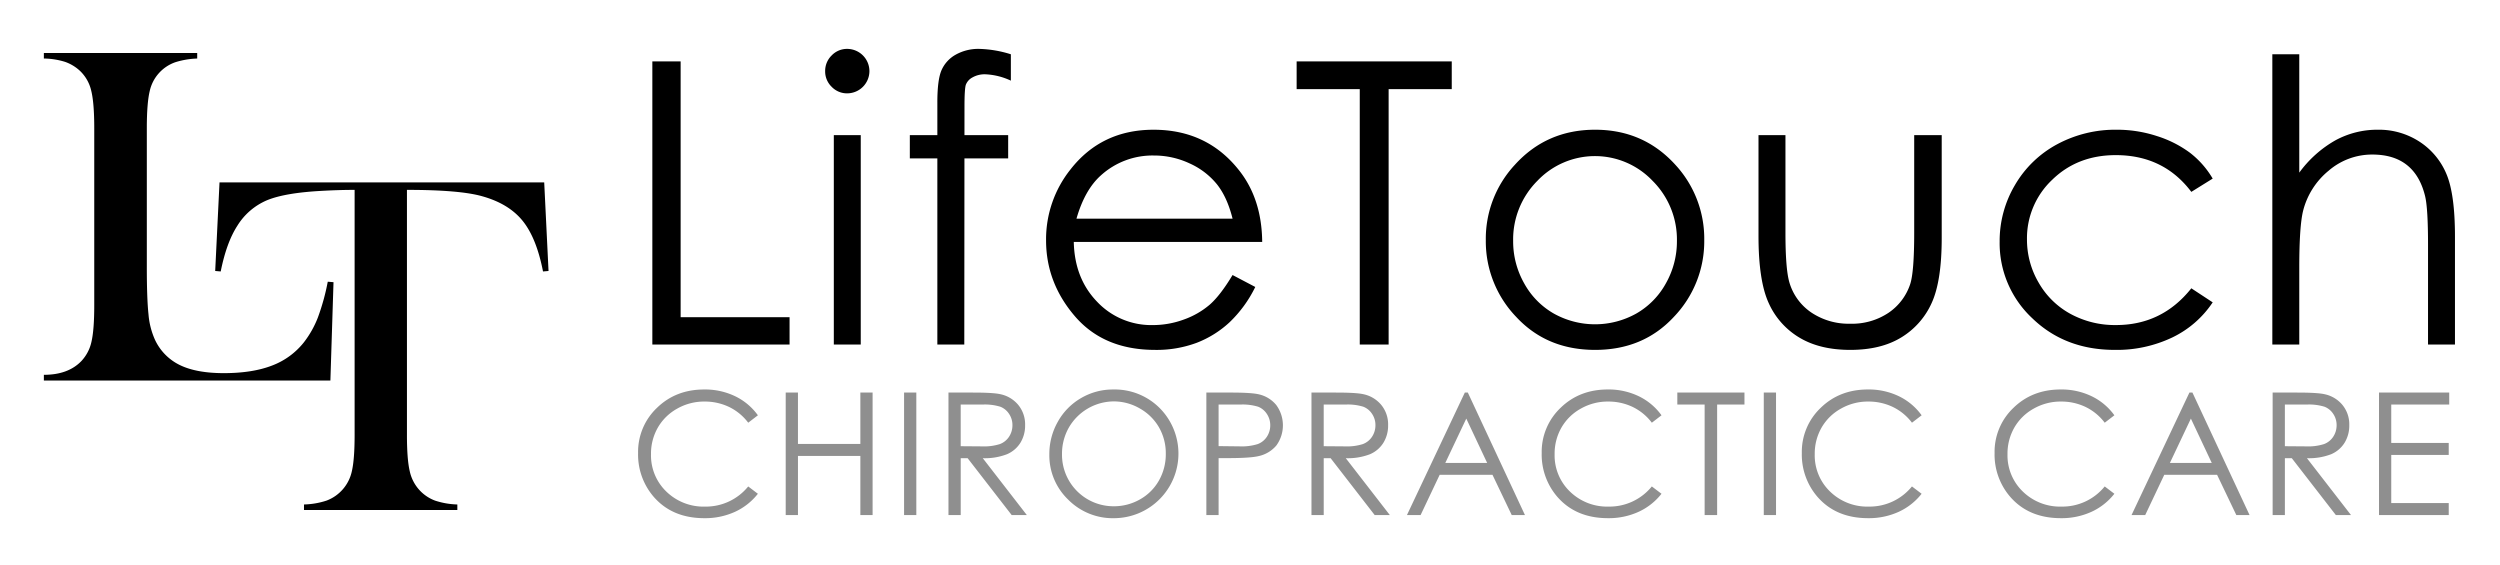 <svg xmlns="http://www.w3.org/2000/svg" width="1000" height="226" viewBox="0 0 1000 226">
  <defs>
    <style>
      .cls-1, .cls-2 {
        fill-rule: evenodd;
      }

      .cls-2 {
        fill: #8f8f8f;
      }
    </style>
  </defs>
  <g>
    <path id="LifeTouch" class="cls-1" d="M260.938,137.8h54.887V126.869H272.254V24.562H260.938V137.8Zm71.73-115.624a8.622,8.622,0,0,0-2.605,6.312,8.53,8.53,0,0,0,2.605,6.235,8.458,8.458,0,0,0,6.209,2.617,8.917,8.917,0,0,0,8.891-8.853,8.917,8.917,0,0,0-8.891-8.93A8.462,8.462,0,0,0,332.668,22.176ZM333.527,137.8H344.3V54.046H333.527V137.8ZM391.8,19.559a18.491,18.491,0,0,0-9.584,2.348,13.2,13.2,0,0,0-5.62,6.2q-1.656,3.85-1.655,12.856V54.046H363.931V63.36h11.008V137.8h10.778l0.06-74.44h17.491V54.046H385.784l0.01-11.316q0-7.159.538-8.814a5.617,5.617,0,0,1,2.618-2.925,9.881,9.881,0,0,1,5.234-1.27,26.672,26.672,0,0,1,10.162,2.54V21.714A45.578,45.578,0,0,0,391.8,19.559h0ZM483.851,121.9a32.721,32.721,0,0,1-10.289,5.905,35.8,35.8,0,0,1-12.446,2.224,29.742,29.742,0,0,1-22.275-9.331q-9.018-9.332-9.326-23.924h75.364q-0.156-17.165-9.246-28.637-12.791-16.242-34.21-16.243-20.8,0-33.208,15.858a44.774,44.774,0,0,0-9.785,28.406q0,16.937,11.558,30.368t32.053,13.433a45.968,45.968,0,0,0,16.566-2.809,41.007,41.007,0,0,0,13.176-8.2,49.541,49.541,0,0,0,10.325-14.164l-9.084-4.773Q488.091,118.217,483.851,121.9ZM430.593,87.455q3.312-11.547,9.788-17.321a30.712,30.712,0,0,1,21.2-7.929,33.415,33.415,0,0,1,14.259,3.156,29.751,29.751,0,0,1,10.906,8.314q4.123,5.158,6.282,13.779H430.593ZM543.905,35.647V137.8h11.547V35.647H580.7V24.562H518.655V35.647h25.25Zm61.986,30.33a43.486,43.486,0,0,0-11.567,30.176,43.58,43.58,0,0,0,12.223,30.676q12.222,13.126,31.5,13.125,19.2,0,31.425-13.125A43.585,43.585,0,0,0,681.7,96.154,43.588,43.588,0,0,0,670.129,65.9Q657.4,51.891,638.048,51.89q-19.433,0-32.157,14.087h0Zm55.178,6.389a33.121,33.121,0,0,1,9.7,24.018,34.063,34.063,0,0,1-4.4,16.935,31.2,31.2,0,0,1-11.9,12.125,33.825,33.825,0,0,1-32.909,0,31.2,31.2,0,0,1-11.9-12.125,34.052,34.052,0,0,1-4.4-16.935,33.194,33.194,0,0,1,9.656-24.018A31.784,31.784,0,0,1,661.069,72.367ZM703.4,94.383q0,17.86,4.041,26.751a30.617,30.617,0,0,0,12.24,13.856q8.2,4.965,20.438,4.965t20.361-4.965a30.865,30.865,0,0,0,12.163-13.741q4.043-8.775,4.042-26.1V54.046H765.679V93.152q0,15.7-1.619,20.554a22.258,22.258,0,0,1-8.674,11.432,26.226,26.226,0,0,1-15.3,4.349,26.8,26.8,0,0,1-15.535-4.465,21.963,21.963,0,0,1-8.827-12.163q-1.543-5.387-1.542-19.707V54.046H703.4V94.383ZM875.911,61.051a44.644,44.644,0,0,0-13.125-6.62,51.119,51.119,0,0,0-16.05-2.54A49.077,49.077,0,0,0,822.8,57.741a43.118,43.118,0,0,0-16.82,16.281,43.875,43.875,0,0,0-6.12,22.594,41.069,41.069,0,0,0,13.086,30.715q13.086,12.625,32.948,12.624a51.517,51.517,0,0,0,23.055-4.985,40.355,40.355,0,0,0,16.128-14.029l-8.545-5.619q-11.688,14.7-30.141,14.7a37.113,37.113,0,0,1-18.185-4.46,32.613,32.613,0,0,1-12.764-12.533,33.951,33.951,0,0,1-4.651-17.225A32.121,32.121,0,0,1,820.9,71.894q10.11-9.842,25.412-9.843,19.146,0,30.218,14.7l8.545-5.312A36.04,36.04,0,0,0,875.911,61.051ZM908.933,137.8H919.71V107.085q0-16.628,1.539-22.786a30.3,30.3,0,0,1,10.2-16.012,26.575,26.575,0,0,1,17.513-6.466q8.545,0,13.818,4.2t7.275,12.509q1.155,4.85,1.154,19.322V137.8h10.778V94.691q0-17.165-3.464-25.211a28.477,28.477,0,0,0-10.739-12.817,29.7,29.7,0,0,0-16.666-4.773,35.031,35.031,0,0,0-17.013,4.272A45.8,45.8,0,0,0,919.71,69.057V21.714H908.933V137.8Z"/>
    <path id="chiropractic_care" data-name="chiropractic care" class="cls-2" d="M294.093,158.508a27.752,27.752,0,0,0-12.4-2.715q-11.362,0-18.909,7.347a24.277,24.277,0,0,0-7.547,18.109,25.839,25.839,0,0,0,6.231,17.46q7.429,8.564,20.292,8.563a28.7,28.7,0,0,0,12.245-2.549,24.7,24.7,0,0,0,9.146-7.214l-3.865-2.932a21.807,21.807,0,0,1-17.226,8.063,21.31,21.31,0,0,1-15.511-6,20.049,20.049,0,0,1-6.147-14.961A20.922,20.922,0,0,1,263.156,171a20.2,20.2,0,0,1,7.747-7.563,21.759,21.759,0,0,1,10.862-2.816,22.47,22.47,0,0,1,9.846,2.149,21.141,21.141,0,0,1,7.68,6.314l3.865-2.965A24.075,24.075,0,0,0,294.093,158.508Zm20.191,47.531h4.9V182.382h24.956v23.657h4.9V157.026h-4.9v20.558H319.182V157.026h-4.9v49.013Zm47.346,0h4.9V157.026h-4.9v49.013Zm17.758,0h4.9V183.282h2.769l17.627,22.757h6.06l-17.626-22.757a24.723,24.723,0,0,0,9.662-1.585,11.748,11.748,0,0,0,5.382-4.587,13.092,13.092,0,0,0,1.882-7.04,12.233,12.233,0,0,0-2.732-8.09,12.622,12.622,0,0,0-7.1-4.287q-2.9-.668-11.062-0.667h-9.763v49.013Zm13.542-44.215a21.308,21.308,0,0,1,7.208.866,7.441,7.441,0,0,1,3.5,2.882,7.951,7.951,0,0,1,1.335,4.482,8.29,8.29,0,0,1-1.319,4.582,7.549,7.549,0,0,1-3.671,2.982,20.994,20.994,0,0,1-7.259.933l-8.443-.067v-16.66h8.644Zm39.543-2.616a24.874,24.874,0,0,0-9.319,9.446,26.12,26.12,0,0,0-3.417,13.1,24.532,24.532,0,0,0,7.5,18.059,25.088,25.088,0,0,0,18.4,7.464,25.842,25.842,0,0,0,18.237-44.049,25.43,25.43,0,0,0-18.637-7.43A25.058,25.058,0,0,0,432.473,159.208Zm23.466,4.184a20.322,20.322,0,0,1,7.659,7.553,20.753,20.753,0,0,1,2.72,10.554,21.272,21.272,0,0,1-2.72,10.671,19.823,19.823,0,0,1-7.576,7.569,20.957,20.957,0,0,1-10.562,2.768A20.616,20.616,0,0,1,424.8,181.732a21.239,21.239,0,0,1,2.737-10.7,20.927,20.927,0,0,1,17.922-10.471A20.726,20.726,0,0,1,455.939,163.392Zm26.6,42.647h4.9V183.248h3.5q9.129,0,12.462-.8a12.782,12.782,0,0,0,7.163-4.282,13.719,13.719,0,0,0-.066-16.16,12.566,12.566,0,0,0-6.864-4.248q-2.933-.733-11.329-0.733h-9.763v49.013Zm13.562-44.215a21.171,21.171,0,0,1,7.147.864,7.368,7.368,0,0,1,3.515,2.91A8.09,8.09,0,0,1,508.1,170.1a8.2,8.2,0,0,1-1.333,4.572,7.553,7.553,0,0,1-3.665,2.96,21.7,21.7,0,0,1-7.364.914l-8.3-.1V161.824h8.664Zm28.487,44.215h4.9V183.282h2.769l17.627,22.757h6.059l-17.626-22.757a24.725,24.725,0,0,0,9.663-1.585,11.745,11.745,0,0,0,5.381-4.587,13.084,13.084,0,0,0,1.883-7.04,12.233,12.233,0,0,0-2.732-8.09,12.624,12.624,0,0,0-7.1-4.287q-2.9-.668-11.062-0.667h-9.762v49.013Zm13.541-44.215a21.311,21.311,0,0,1,7.209.866,7.439,7.439,0,0,1,3.5,2.882,7.943,7.943,0,0,1,1.335,4.482,8.289,8.289,0,0,1-1.318,4.582,7.557,7.557,0,0,1-3.671,2.982,20.994,20.994,0,0,1-7.259.933l-8.443-.067v-16.66h8.643Zm47.8-4.8-23.157,49.013h5.464l7.636-16.127h21.114l7.709,16.127h5.291l-22.858-49.013h-1.2Zm8.939,28.155H578.114l8.4-17.742Zm60.665-26.673a27.758,27.758,0,0,0-12.395-2.715q-11.362,0-18.909,7.347a24.274,24.274,0,0,0-7.547,18.109,25.839,25.839,0,0,0,6.231,17.46q7.429,8.564,20.291,8.563a28.7,28.7,0,0,0,12.245-2.549,24.7,24.7,0,0,0,9.147-7.214l-3.865-2.932a21.81,21.81,0,0,1-17.227,8.063,21.306,21.306,0,0,1-15.51-6,20.05,20.05,0,0,1-6.148-14.961A20.932,20.932,0,0,1,624.6,171a20.212,20.212,0,0,1,7.747-7.563,21.759,21.759,0,0,1,10.862-2.816,22.464,22.464,0,0,1,9.846,2.149,21.144,21.144,0,0,1,7.681,6.314l3.865-2.965A24.075,24.075,0,0,0,655.536,158.508Zm26.321,3.316v44.215h5V161.824h10.929v-4.8H670.928v4.8h10.929Zm23.656,44.215h4.9V157.026h-4.9v49.013Zm54.076-47.531a27.752,27.752,0,0,0-12.4-2.715q-11.362,0-18.909,7.347a24.276,24.276,0,0,0-7.546,18.109,25.838,25.838,0,0,0,6.23,17.46q7.431,8.564,20.292,8.563a28.7,28.7,0,0,0,12.245-2.549,24.694,24.694,0,0,0,9.146-7.214l-3.865-2.932a21.807,21.807,0,0,1-17.226,8.063,21.306,21.306,0,0,1-15.51-6,20.046,20.046,0,0,1-6.148-14.961A20.922,20.922,0,0,1,728.652,171a20.212,20.212,0,0,1,7.747-7.563,21.759,21.759,0,0,1,10.862-2.816,22.47,22.47,0,0,1,9.846,2.149,21.141,21.141,0,0,1,7.68,6.314l3.865-2.965A24.068,24.068,0,0,0,759.589,158.508Zm77.1,0a27.758,27.758,0,0,0-12.395-2.715q-11.362,0-18.909,7.347a24.274,24.274,0,0,0-7.547,18.109,25.839,25.839,0,0,0,6.231,17.46q7.43,8.564,20.291,8.563a28.7,28.7,0,0,0,12.245-2.549,24.7,24.7,0,0,0,9.147-7.214l-3.865-2.932a21.81,21.81,0,0,1-17.227,8.063,21.306,21.306,0,0,1-15.51-6A20.05,20.05,0,0,1,803,181.682,20.932,20.932,0,0,1,805.751,171a20.212,20.212,0,0,1,7.747-7.563,21.762,21.762,0,0,1,10.862-2.816,22.464,22.464,0,0,1,9.846,2.149,21.144,21.144,0,0,1,7.681,6.314l3.865-2.965A24.075,24.075,0,0,0,836.689,158.508Zm39.082-1.482-23.157,49.013h5.465l7.635-16.127h21.115l7.709,16.127h5.29l-22.857-49.013h-1.2Zm8.94,28.155H867.954l8.4-17.742Zm24.346,20.858h4.9V183.282h2.769l17.627,22.757h6.06l-17.627-22.757a24.725,24.725,0,0,0,9.663-1.585,11.74,11.74,0,0,0,5.381-4.587,13.084,13.084,0,0,0,1.883-7.04,12.233,12.233,0,0,0-2.732-8.09,12.625,12.625,0,0,0-7.1-4.287q-2.9-.668-11.063-0.667h-9.762v49.013ZM922.6,161.824a21.308,21.308,0,0,1,7.208.866,7.439,7.439,0,0,1,3.5,2.882,7.943,7.943,0,0,1,1.335,4.482,8.289,8.289,0,0,1-1.318,4.582,7.557,7.557,0,0,1-3.671,2.982,20.994,20.994,0,0,1-7.259.933l-8.443-.067v-16.66H922.6Zm29.006,44.215h27.888v-4.8H956.5V181.982h22.99v-4.8H956.5v-15.36h23.19v-4.8H951.605v49.013Z"/>
  </g>
  <g>
    <path id="L" class="cls-1" d="M132.156,152.231l1.248-39.356-2.3-.192a88.71,88.71,0,0,1-3.983,14.4,39.378,39.378,0,0,1-5.52,9.791,29.513,29.513,0,0,1-12.814,9.359q-7.825,3.024-19.246,3.024-10.943,0-17.566-3.216a21.161,21.161,0,0,1-9.983-10.127A30.91,30.91,0,0,1,59.4,125.738q-0.673-6.239-.672-19.006V51.346q0-10.079,1.152-14.878A15.808,15.808,0,0,1,70.243,24.852a32.657,32.657,0,0,1,8.639-1.44V21.2H17.545v2.208a29.718,29.718,0,0,1,8.5,1.344,16.934,16.934,0,0,1,6,3.648A15.82,15.82,0,0,1,36.5,36.323q1.2,4.848,1.2,15.022V122.09q0,9.79-1.1,14.542a16.276,16.276,0,0,1-4.08,7.824q-5.28,5.471-14.974,5.471v2.3H132.156Z"/>
    <path id="T" class="cls-1" d="M141.848,173.857q0,9.888-1.1,14.591a16.158,16.158,0,0,1-10.175,11.807,31.439,31.439,0,0,1-8.975,1.535V204h61.338V201.79a31.1,31.1,0,0,1-8.879-1.535,16.081,16.081,0,0,1-6.1-4.032,16.245,16.245,0,0,1-4.079-7.823q-1.106-4.752-1.1-14.543V75.948q21.309,0,30.237,2.592,10.557,2.976,16.078,9.839t8.111,20.205l2.208-.192-1.728-35.42H87.806l-1.728,35.42,2.208,0.192q2.3-11.519,6.623-18.238A25.758,25.758,0,0,1,106.86,80.076q7.247-2.974,22.03-3.744,6.911-.383,12.958-0.384v97.909Z"/>
  </g>
</svg>
